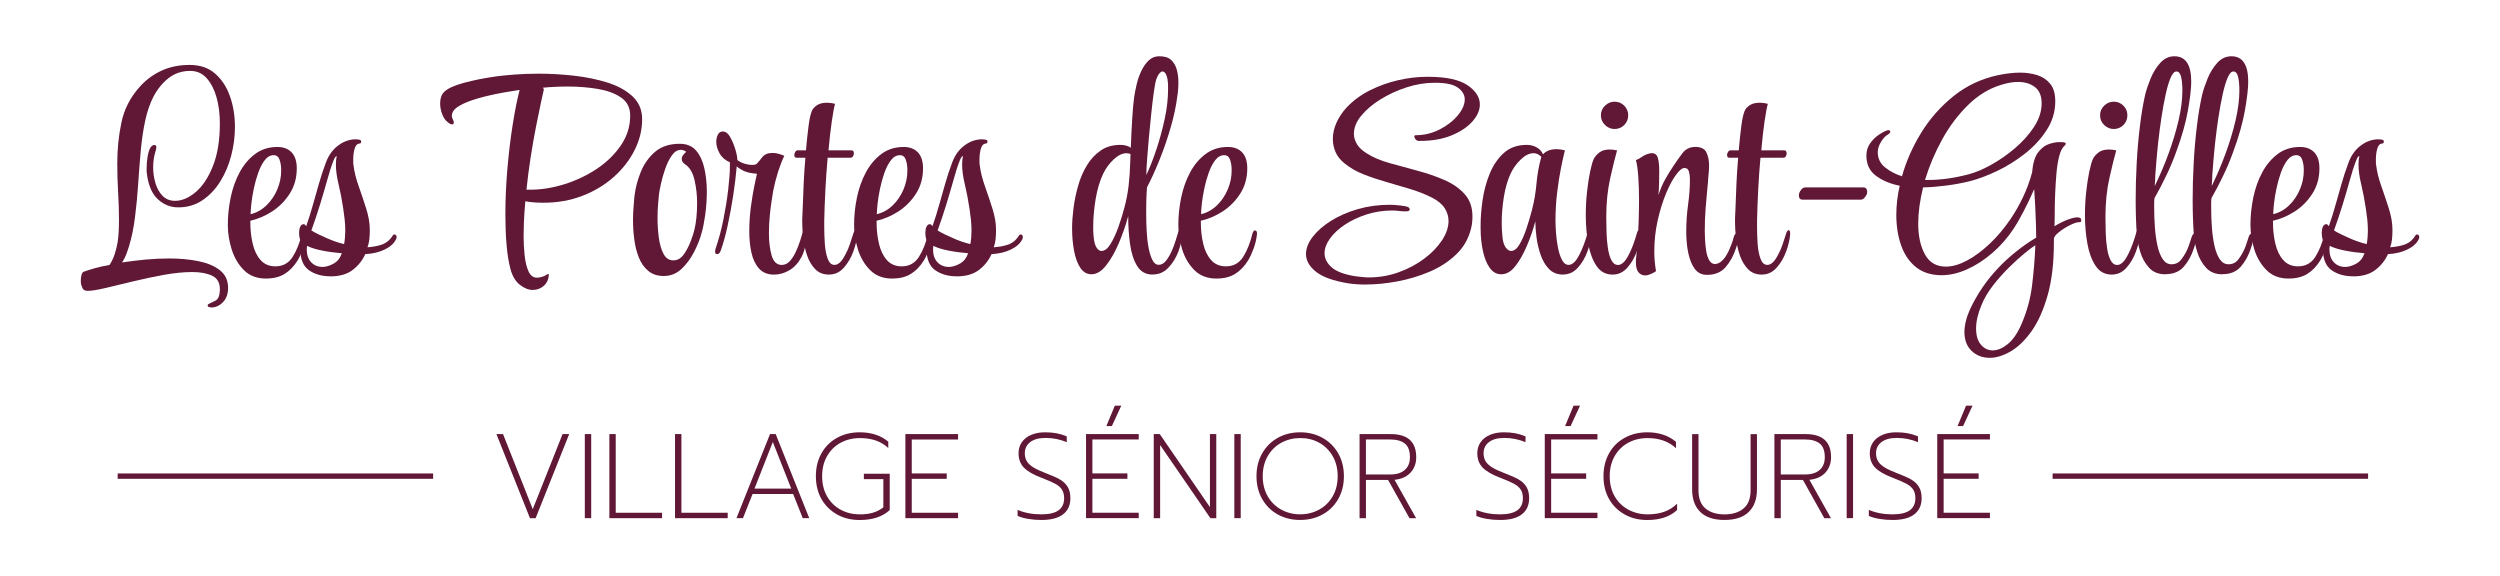 <?xml version="1.0" encoding="UTF-8"?>
<svg id="Calque_1" xmlns="http://www.w3.org/2000/svg" xmlns:xlink="http://www.w3.org/1999/xlink" viewBox="0 0 841.89 194.07">
  <defs>
    <style>
      .cls-1 {
        fill: none;
      }

      .cls-2 {
        fill: #611837;
      }

      .cls-3 {
        clip-path: url(#clippath);
      }
    </style>
    <clipPath id="clippath">
      <rect class="cls-1" width="841.89" height="194.07"/>
    </clipPath>
  </defs>
  <g class="cls-3">
    <path class="cls-2" d="M71.07,103.5c-.77,0-1.15-.22-1.15-.67,0-.19.13-.35.38-.48.58-.26,1.33-.62,2.25-1.1.93-.48,1.42-1.65,1.49-3.5v-.38c0-2.18-.86-3.68-2.59-4.51-1.73-.83-3.97-1.25-6.72-1.25s-6.08.32-9.6.96c-3.52.64-6.99,1.38-10.41,2.21-3.42.83-6.49,1.57-9.21,2.21-2.72.64-4.72.96-6,.96-.13,0-.26-.02-.38-.05-.13-.03-.26-.05-.38-.05-.45-.13-.77-.4-.96-.82-.19-.42-.35-.85-.48-1.3-.07-.26-.1-.67-.1-1.25,0-.64.08-1.26.24-1.87.16-.61.4-.97.72-1.1,1.02-.38,2.29-.78,3.79-1.2,1.5-.42,3.15-.78,4.94-1.1.7-1.09,1.26-2.26,1.68-3.5.42-1.25.75-2.57,1.01-3.98.19-1.21.32-2.46.38-3.74.06-1.28.1-2.59.1-3.93,0-2.94-.1-6.03-.29-9.26-.19-3.23-.29-6.48-.29-9.74,0-4.73.46-9.32,1.39-13.77.93-4.44,2.93-8.4,6-11.85,2.05-2.37,4.49-4.22,7.34-5.57,2.85-1.34,6.06-2.01,9.64-2.01s6.39.99,8.64,2.97c2.24,1.98,3.9,4.56,4.99,7.72,1.09,3.17,1.63,6.57,1.63,10.22,0,3.2-.42,6.4-1.25,9.6-.83,3.2-2.06,6.11-3.69,8.73-1.63,2.62-3.63,4.73-6,6.33-2.37,1.6-5.09,2.4-8.16,2.4-2.56,0-4.83-.89-6.81-2.69-1.98-1.79-3.23-4.64-3.74-8.54-.06-.32-.1-.64-.1-.96v-.96c0-1.28.11-2.59.34-3.93.22-1.34.53-2.33.91-2.97.38-.64.86-.96,1.44-.96.38,0,.58.26.58.77,0,.38-.1.86-.29,1.44-.51,1.66-.77,3.45-.77,5.37,0,1.79.26,3.55.77,5.28.51,1.73,1.31,3.15,2.4,4.27,1.09,1.12,2.49,1.68,4.22,1.68,2.3,0,4.62-.99,6.96-2.97,2.33-1.98,4.27-4.93,5.81-8.83,1.54-3.9,2.3-8.67,2.3-14.3,0-3.13-.37-6.03-1.1-8.68-.74-2.65-1.84-4.81-3.31-6.48-1.47-1.66-3.33-2.49-5.56-2.49-2.75,0-5.15.78-7.2,2.35-2.05,1.57-3.77,3.66-5.18,6.29-1.22,2.37-2.16,5.13-2.83,8.3-.67,3.17-1.17,6.59-1.49,10.27-.32,3.68-.61,7.4-.86,11.18-.26,3.77-.61,7.44-1.06,10.99-.45,3.55-1.12,6.8-2.02,9.74-.32,1.02-.66,1.98-1.01,2.88-.35.9-.78,1.73-1.3,2.5,2.49-.38,5.1-.7,7.82-.96,2.72-.25,5.39-.38,8.01-.38,3.58,0,6.88.3,9.88.91,3.01.61,5.42,1.63,7.24,3.07,1.82,1.44,2.74,3.41,2.74,5.9,0,2.05-.58,3.66-1.73,4.85-1.15,1.18-2.46,1.78-3.93,1.78h-.1Z"/>
    <path class="cls-2" d="M89.59,93.81c-3.07,0-5.55-.94-7.44-2.83-1.89-1.89-3.26-4.22-4.13-7-.86-2.78-1.3-5.52-1.3-8.2,0-3.07.32-6.16.96-9.26.64-3.1,1.65-5.93,3.02-8.49,1.38-2.56,3.12-4.62,5.23-6.19,2.11-1.57,4.61-2.35,7.48-2.35,2.05,0,3.65.61,4.8,1.82,1.15,1.22,1.73,3.01,1.73,5.37,0,3.2-.78,6.03-2.35,8.49-1.57,2.46-3.54,4.46-5.9,6-2.37,1.53-4.83,2.59-7.39,3.17v.48c0,2.62.27,5.07.82,7.34.54,2.27,1.44,4.09,2.69,5.47,1.25,1.38,2.89,2.06,4.94,2.06,2.49,0,4.41-1.04,5.76-3.12,1.34-2.08,2.4-4.72,3.17-7.92.06-.25.18-.49.34-.72.16-.22.3-.34.43-.34.57,0,.83.42.77,1.25-.19,1.73-.58,3.36-1.15,4.89-.58,1.54-1.18,2.85-1.82,3.93-1.22,1.98-2.67,3.5-4.37,4.56-1.7,1.06-3.79,1.58-6.29,1.58M84.41,72.13c2.05-.51,3.84-1.52,5.37-3.02,1.53-1.5,2.74-3.28,3.6-5.33.86-2.05,1.3-4.13,1.3-6.24v-.48c0-1.15-.18-2.24-.53-3.26-.35-1.02-1.01-1.54-1.97-1.54-1.15,0-2.16.56-3.02,1.68-.86,1.12-1.6,2.54-2.21,4.27-.61,1.73-1.1,3.52-1.49,5.37-.38,1.86-.66,3.55-.82,5.09-.16,1.54-.24,2.65-.24,3.36v.1Z"/>
    <path class="cls-2" d="M111.27,93.05c-2.88,0-5.29-.69-7.24-2.06-1.95-1.38-2.93-3.82-2.93-7.34,0-.13.01-.43.05-.91.03-.48.08-.97.15-1.49-.38-.7-.58-1.66-.58-2.88,0-.77.13-1.44.38-2.01.26-.58.64-.86,1.15-.86h.1c.19,0,.45.22.77.67.83-2.37,1.6-4.81,2.3-7.34.7-2.53,1.34-4.78,1.92-6.76.64-2.3,1.46-4.78,2.45-7.44.99-2.65,2.57-4.68,4.75-6.09,1.66-1.09,3.45-1.63,5.37-1.63.13,0,.29.02.48.05.19.03.35.05.48.05.51.07.77.29.77.67,0,.45-.23.67-.67.67-.7.06-1.21.62-1.53,1.68-.32,1.06-.48,2.25-.48,3.6v1.05c0,.38.03.74.1,1.06.25,2.11.83,4.43,1.73,6.96.9,2.53,1.74,5.05,2.54,7.58.8,2.53,1.2,4.88,1.2,7.05v.48c0,.83-.05,1.73-.14,2.69-.1.96-.31,1.89-.62,2.78.9-.06,1.78-.18,2.64-.34.86-.16,1.65-.37,2.35-.62.9-.38,1.62-.83,2.16-1.34.54-.51,1.01-1.09,1.39-1.73.13-.19.29-.29.48-.29.51,0,.77.32.77.96,0,.19-.07.42-.19.67-.71,1.41-1.98,2.56-3.84,3.45-1.86.9-4.03,1.41-6.53,1.54-.9,2.05-2.29,3.81-4.17,5.28-1.89,1.47-4.4,2.21-7.53,2.21M108.68,89.88h.38c1.15-.13,2.3-.53,3.45-1.2,1.15-.67,1.98-1.71,2.49-3.12,0-.06.01-.11.05-.14.03-.03.05-.08.05-.14-2.37-.19-4.59-.49-6.67-.91-2.08-.41-3.76-.94-5.04-1.58,0,.19-.02.38-.05.58-.03.19-.05.35-.05.48,0,1.92.5,3.41,1.49,4.46s2.29,1.58,3.89,1.58M115.88,82.2c.13-.7.22-1.44.29-2.21.06-.77.1-1.53.1-2.3,0-1.21-.07-2.45-.19-3.69-.13-1.25-.29-2.48-.48-3.69-.45-3.01-.98-5.76-1.58-8.25-.61-2.5-.91-4.73-.91-6.72,0-1.02.1-1.95.29-2.78-.32,0-.67.48-1.06,1.44-.38.96-.77,2.05-1.15,3.26-.38,1.22-.7,2.3-.96,3.26-.77,2.75-1.6,5.58-2.49,8.49-.9,2.91-1.86,5.77-2.88,8.59.7.45,1.52.9,2.45,1.34.93.45,1.84.86,2.74,1.25.83.38,1.74.75,2.73,1.1.99.35,2.03.66,3.12.91"/>
    <path class="cls-2" d="M179.49,97.65c-1.47,0-2.94-.58-4.41-1.73-1.47-1.15-2.53-2.91-3.17-5.28-.64-2.43-1.09-5.23-1.34-8.4-.26-3.17-.38-6.51-.38-10.03,0-4.99.22-10.09.67-15.3.45-5.21,1.04-10.15,1.78-14.83.73-4.67,1.52-8.6,2.35-11.8-1.09.19-2.08.35-2.97.48-.9.13-1.66.26-2.3.38-3.26.58-6.22,1.25-8.88,2.02-2.65.77-4.77,1.63-6.33,2.59-1.57.96-2.35,2.05-2.35,3.26,0,.38.16.9.48,1.54.13.26.19.48.19.67,0,.45-.19.67-.58.67-.51,0-1.15-.38-1.92-1.15-.58-.51-1.07-1.34-1.49-2.49-.42-1.15-.62-2.3-.62-3.45,0-1.66.45-2.94,1.34-3.84,1.15-1.15,3.37-2.17,6.67-3.07,3.29-.89,7.02-1.63,11.18-2.21,1.47-.19,3.45-.38,5.95-.58,2.5-.19,5.21-.29,8.16-.29,3.77,0,7.68.23,11.71.67,4.03.45,7.79,1.22,11.27,2.3,3.49,1.09,6.32,2.64,8.49,4.65,2.17,2.01,3.26,4.59,3.26,7.72,0,3.52-.83,6.96-2.5,10.32-1.66,3.36-4,6.38-7,9.07-3.01,2.69-6.52,4.81-10.56,6.38-4.03,1.57-8.41,2.35-13.14,2.35-1.02,0-2.03-.03-3.02-.1-.99-.06-2.03-.19-3.12-.38-.13,1.22-.22,2.43-.29,3.65-.06,1.22-.13,2.4-.19,3.55,0,.64-.02,1.34-.05,2.11-.03.77-.05,1.57-.05,2.4,0,2.11.11,4.26.34,6.43.22,2.18.66,3.98,1.3,5.42.64,1.44,1.6,2.16,2.88,2.16.64,0,1.31-.13,2.01-.38.7-.26,1.15-.51,1.34-.77h.67c-.13,1.73-.72,3.04-1.78,3.93-1.05.89-2.25,1.34-3.6,1.34M177.29,63.88h1.25c3.77,0,7.64-.62,11.61-1.87,3.97-1.25,7.61-2.99,10.94-5.23,3.32-2.24,6.01-4.88,8.06-7.92,2.05-3.04,3.07-6.35,3.07-9.93,0-2.62-1.01-4.64-3.02-6.04-2.02-1.41-4.62-2.38-7.82-2.93-3.2-.54-6.59-.82-10.17-.82-1.41,0-2.81.03-4.22.1-1.41.06-2.78.16-4.13.29l.29.58c-.19.83-.53,2.35-1.01,4.56-.48,2.21-1.02,4.86-1.63,7.96-.61,3.1-1.2,6.48-1.78,10.12-.57,3.65-1.05,7.36-1.44,11.13"/>
    <path class="cls-2" d="M223.63,92.95c-2.18,0-3.95-.57-5.33-1.73-1.38-1.15-2.43-2.65-3.17-4.51-.74-1.86-1.25-3.89-1.53-6.09-.29-2.21-.43-4.37-.43-6.48,0-1.6.06-3.08.19-4.46.13-1.38.22-2.57.29-3.6.32-2.69,1.02-5.39,2.11-8.11,1.09-2.72,2.69-4.99,4.8-6.81,2.11-1.82,4.89-2.74,8.35-2.74,2.37,0,4.21.77,5.52,2.3,1.31,1.54,2.24,3.54,2.78,6,.54,2.46.82,5.04.82,7.72s-.18,5.29-.53,7.82c-.35,2.53-.75,4.56-1.2,6.09-.51,1.98-1.34,4.11-2.5,6.38-1.15,2.27-2.57,4.21-4.27,5.8-1.7,1.6-3.66,2.4-5.9,2.4M226.8,87.67c1.34,0,2.48-.64,3.41-1.92.93-1.28,1.71-2.75,2.35-4.41.64-1.66,1.09-3.07,1.34-4.22.25-1.02.46-2.3.62-3.84.16-1.54.24-3.17.24-4.89,0-2.62-.29-5.2-.86-7.72-.58-2.53-1.63-4.3-3.17-5.32-.77-.51-1.15-1.12-1.15-1.82,0-.51.19-.99.57-1.44.38-.45.7-.77.96-.96-.64-.45-1.25-.67-1.82-.67-1.15,0-2.18.64-3.07,1.92-.9,1.28-1.65,2.82-2.25,4.61-.61,1.79-1.09,3.5-1.44,5.13-.35,1.63-.56,2.77-.62,3.41-.06.71-.16,1.78-.29,3.21-.13,1.44-.19,3.02-.19,4.75,0,2.18.14,4.35.43,6.52.29,2.18.81,4,1.58,5.47.77,1.47,1.89,2.21,3.36,2.21"/>
    <path class="cls-2" d="M260.57,92.47c-2.11,0-3.77-.69-4.99-2.06-1.22-1.38-2.06-3.17-2.54-5.37-.48-2.21-.72-4.59-.72-7.15,0-2.75.18-5.45.53-8.11.35-2.65.74-5,1.15-7.05.42-2.05.72-3.45.91-4.22-1.79-.13-3.2-.41-4.22-.86-1.02-.45-1.89-.99-2.59-1.63-.26,3.07-.66,6.36-1.2,9.88-.54,3.52-1.17,6.89-1.87,10.12-.7,3.23-1.47,6-2.3,8.3-.26.83-.67,1.25-1.25,1.25-.45,0-.67-.29-.67-.86,0-.13.01-.29.05-.48.03-.19.08-.38.14-.58,1.02-2.94,1.89-6.15,2.59-9.64.7-3.49,1.25-6.86,1.63-10.12.38-3.26.58-5.98.58-8.16v-1.06c-1.6-.7-2.77-1.73-3.5-3.07-.74-1.34-1.1-2.62-1.1-3.84,0-.89.18-1.69.53-2.4.35-.7.88-1.06,1.58-1.06h.19c.89,0,1.69.62,2.4,1.87.7,1.25,1.28,2.62,1.73,4.13.45,1.5.67,2.7.67,3.6.77.57,1.62.99,2.54,1.25.93.26,1.71.38,2.35.38.83,0,1.38-.13,1.63-.38.51-.51,1.14-1.25,1.87-2.21.73-.96,1.9-1.44,3.5-1.44,1.09,0,2.4.32,3.93.96-.77,1.6-1.47,3.41-2.11,5.42-.64,2.01-1.18,4.14-1.63,6.38-.06.51-.23,1.54-.48,3.07-.26,1.54-.48,3.29-.67,5.28-.19,1.98-.29,3.97-.29,5.95,0,2.82.3,5.29.91,7.44.61,2.14,1.74,3.21,3.41,3.21,1.02,0,1.92-.42,2.69-1.25.77-.83,1.44-1.87,2.02-3.12s1.06-2.46,1.44-3.65c.38-1.18.67-2.13.86-2.83.13-.58.38-.86.77-.86.32,0,.48.35.48,1.06v.48c0,2.94-.53,5.42-1.58,7.44-1.06,2.01-2.42,3.52-4.08,4.51-1.66.99-3.42,1.49-5.28,1.49"/>
    <path class="cls-2" d="M279.18,92.47c-1.92,0-3.47-.61-4.65-1.82-1.18-1.22-2.1-2.75-2.73-4.61-.64-1.86-1.07-3.77-1.3-5.76-.23-1.98-.34-3.74-.34-5.28v-1.44c.06-.77.13-2.21.19-4.32.06-2.11.16-4.59.29-7.44.13-2.85.32-5.74.58-8.68h-2.97c-.51,0-.77-.32-.77-.96,0-.32.11-.66.34-1.01.22-.35.49-.53.82-.53h2.78c.26-3.01.54-5.72.86-8.16.32-2.43.7-4.16,1.15-5.18.32-.7.89-1.33,1.73-1.87.83-.54,1.95-.82,3.36-.82.38,0,.82.03,1.3.1.48.06.94.16,1.39.29-.32,1.09-.69,3.06-1.1,5.9-.42,2.85-.78,6.09-1.1,9.74h7.68c.58,0,.86.35.86,1.06,0,.32-.1.64-.29.96-.19.32-.48.48-.86.48h-7.68c-.32,3.52-.58,7.15-.77,10.89-.19,3.74-.32,7.18-.38,10.32v2.21c0,1.66.06,3.49.19,5.47.13,1.98.45,3.68.96,5.08.51,1.41,1.28,2.11,2.3,2.11h.1c.51,0,1.07-.25,1.68-.77.61-.51,1.26-1.47,1.97-2.88.51-.9.98-1.97,1.39-3.21.42-1.25.85-2.57,1.3-3.98.25-.58.51-.86.77-.86.32,0,.48.38.48,1.15v.38c-.13,1.67-.58,3.55-1.34,5.66-.77,2.11-1.84,3.93-3.21,5.47-1.38,1.54-3.02,2.3-4.94,2.3"/>
    <path class="cls-2" d="M300.48,93.81c-3.07,0-5.55-.94-7.44-2.83-1.89-1.89-3.26-4.22-4.13-7-.86-2.78-1.29-5.52-1.29-8.2,0-3.07.32-6.16.96-9.26.64-3.1,1.65-5.93,3.02-8.49,1.38-2.56,3.12-4.62,5.23-6.19s4.61-2.35,7.48-2.35c2.05,0,3.65.61,4.8,1.82,1.15,1.22,1.73,3.01,1.73,5.37,0,3.2-.78,6.03-2.35,8.49-1.57,2.46-3.54,4.46-5.9,6-2.37,1.53-4.83,2.59-7.39,3.17v.48c0,2.62.27,5.07.82,7.34.54,2.27,1.44,4.09,2.69,5.47,1.25,1.38,2.89,2.06,4.94,2.06,2.49,0,4.41-1.04,5.76-3.12,1.34-2.08,2.4-4.72,3.17-7.92.06-.25.17-.49.33-.72.16-.22.31-.34.43-.34.57,0,.83.42.77,1.25-.19,1.73-.58,3.36-1.15,4.89s-1.18,2.85-1.82,3.93c-1.22,1.98-2.67,3.5-4.37,4.56-1.7,1.06-3.79,1.58-6.28,1.58M295.3,72.13c2.05-.51,3.84-1.52,5.37-3.02,1.54-1.5,2.74-3.28,3.6-5.33.86-2.05,1.29-4.13,1.29-6.24v-.48c0-1.15-.18-2.24-.53-3.26-.35-1.02-1.01-1.54-1.97-1.54-1.15,0-2.16.56-3.02,1.68-.86,1.12-1.6,2.54-2.21,4.27-.61,1.73-1.1,3.52-1.49,5.37-.38,1.86-.66,3.55-.82,5.09-.16,1.54-.24,2.65-.24,3.36v.1Z"/>
    <path class="cls-2" d="M322.17,93.05c-2.88,0-5.29-.69-7.24-2.06-1.95-1.38-2.93-3.82-2.93-7.34,0-.13.02-.43.05-.91.03-.48.08-.97.15-1.49-.38-.7-.58-1.66-.58-2.88,0-.77.13-1.44.38-2.01.26-.58.64-.86,1.15-.86h.1c.19,0,.45.22.77.67.83-2.37,1.6-4.81,2.3-7.34.7-2.53,1.34-4.78,1.92-6.76.64-2.3,1.45-4.78,2.45-7.44.99-2.65,2.57-4.68,4.75-6.09,1.66-1.09,3.45-1.63,5.37-1.63.13,0,.29.02.48.05.19.03.35.05.48.05.51.07.77.29.77.67,0,.45-.23.67-.67.67-.7.06-1.22.62-1.54,1.68-.32,1.06-.48,2.25-.48,3.6v1.05c0,.38.03.74.1,1.06.26,2.11.83,4.43,1.73,6.96.89,2.53,1.74,5.05,2.54,7.58.8,2.53,1.2,4.88,1.2,7.05v.48c0,.83-.05,1.73-.14,2.69-.1.96-.3,1.89-.62,2.78.9-.06,1.78-.18,2.64-.34.86-.16,1.65-.37,2.35-.62.9-.38,1.62-.83,2.16-1.34.54-.51,1.01-1.09,1.39-1.73.13-.19.29-.29.48-.29.51,0,.77.32.77.96,0,.19-.06.42-.19.67-.7,1.41-1.98,2.56-3.84,3.45-1.86.9-4.03,1.41-6.52,1.54-.9,2.05-2.29,3.81-4.17,5.28-1.89,1.47-4.4,2.21-7.53,2.21M319.58,89.88h.38c1.15-.13,2.3-.53,3.46-1.2,1.15-.67,1.98-1.71,2.49-3.12,0-.06.01-.11.05-.14.03-.03.05-.08.05-.14-2.37-.19-4.59-.49-6.67-.91-2.08-.41-3.76-.94-5.04-1.58,0,.19-.02.38-.05.58-.03.19-.05.35-.05.48,0,1.92.49,3.41,1.49,4.46.99,1.06,2.29,1.58,3.89,1.58M326.77,82.2c.13-.7.22-1.44.29-2.21.06-.77.1-1.53.1-2.3,0-1.21-.07-2.45-.19-3.69-.13-1.25-.29-2.48-.48-3.69-.45-3.01-.98-5.76-1.58-8.25-.61-2.5-.91-4.73-.91-6.72,0-1.02.1-1.95.29-2.78-.32,0-.67.48-1.06,1.44-.38.96-.77,2.05-1.15,3.26-.38,1.22-.71,2.3-.96,3.26-.77,2.75-1.6,5.58-2.49,8.49-.9,2.91-1.86,5.77-2.88,8.59.7.45,1.52.9,2.45,1.34.93.45,1.84.86,2.73,1.25.83.38,1.74.75,2.73,1.1.99.35,2.03.66,3.12.91"/>
    <path class="cls-2" d="M388.18,92.47c-2.3,0-4.05-.96-5.23-2.88-1.18-1.92-1.98-4.38-2.4-7.39-.42-3.01-.62-6.14-.62-9.4-.83,3.07-1.89,6.11-3.17,9.11-1.28,3.01-2.7,5.5-4.27,7.48-1.57,1.98-3.21,2.97-4.94,2.97-1.53,0-2.78-.72-3.74-2.16-.96-1.44-1.66-3.34-2.11-5.71-.45-2.37-.67-4.93-.67-7.68,0-1.98.16-4.22.48-6.72.32-2.49.83-4.99,1.54-7.48.7-2.49,1.68-4.78,2.93-6.86,1.25-2.08,2.8-3.76,4.65-5.04,1.85-1.28,4.06-1.92,6.62-1.92,1.47,0,2.65.32,3.55.96.13-3.39.29-6.65.48-9.79.19-3.13.42-5.6.67-7.39.19-1.21.46-2.59.82-4.13.35-1.54.86-3.02,1.54-4.46.67-1.44,1.5-2.64,2.49-3.6.99-.96,2.19-1.44,3.6-1.44,1.79,0,3.13.43,4.03,1.3.9.86,1.52,1.95,1.87,3.26.35,1.31.53,2.7.53,4.17,0,.83-.03,1.68-.1,2.54-.06.86-.16,1.65-.29,2.35-.38,3.13-1.12,6.59-2.21,10.36-1.09,3.77-2.35,7.44-3.79,10.99-1.44,3.55-2.83,6.6-4.17,9.16-.06.45-.13,1.44-.19,2.97-.06,1.54-.1,3.33-.1,5.37,0,1.92.05,3.92.14,6,.1,2.08.3,4,.62,5.76.32,1.76.75,3.2,1.3,4.32.54,1.12,1.26,1.68,2.16,1.68s1.69-.43,2.4-1.29c.7-.86,1.34-1.93,1.92-3.21.58-1.28,1.04-2.51,1.39-3.69.35-1.18.62-2.06.82-2.64.13-.51.38-.77.77-.77.32,0,.48.35.48,1.06v.48c0,1.73-.4,3.63-1.2,5.71-.8,2.08-1.92,3.87-3.36,5.37-1.44,1.5-3.18,2.25-5.23,2.25M370.91,84.51c1.09,0,2.11-.78,3.07-2.35.96-1.57,1.84-3.47,2.64-5.71.8-2.24,1.45-4.35,1.97-6.33.7-2.56,1.2-5.13,1.49-7.72.29-2.59.46-5.2.53-7.82l.1-2.69c-.38-.19-.83-.29-1.34-.29-1.41,0-2.85.69-4.32,2.06-1.47,1.38-2.65,2.99-3.55,4.85-1.15,2.43-2,5.28-2.54,8.54-.54,3.26-.81,6.33-.81,9.21v1.44c0,.51.03.99.09,1.44.13,1.92.45,3.29.96,4.13.51.83,1.09,1.25,1.73,1.25M386.07,58.89c1.21-2.62,2.37-5.58,3.45-8.88,1.09-3.29,2-6.67,2.73-10.12.74-3.45,1.1-6.68,1.1-9.69v-1.44c0-.45-.03-.89-.1-1.34-.06-.9-.26-1.68-.58-2.35-.32-.67-.74-1.01-1.25-1.01-.26,0-.57.21-.96.62-.38.42-.77,1.17-1.15,2.26-.19.58-.43,1.87-.72,3.89s-.58,4.38-.86,7.1c-.29,2.72-.56,5.47-.82,8.25-.26,2.78-.46,5.28-.62,7.48-.16,2.21-.24,3.76-.24,4.65v.58Z"/>
    <path class="cls-2" d="M409.67,93.81c-3.07,0-5.55-.94-7.44-2.83-1.89-1.89-3.26-4.22-4.13-7-.86-2.78-1.29-5.52-1.29-8.2,0-3.07.32-6.16.96-9.26.64-3.1,1.65-5.93,3.02-8.49,1.38-2.56,3.12-4.62,5.23-6.19s4.61-2.35,7.48-2.35c2.05,0,3.65.61,4.8,1.82,1.15,1.22,1.73,3.01,1.73,5.37,0,3.2-.78,6.03-2.35,8.49-1.57,2.46-3.54,4.46-5.9,6-2.37,1.53-4.83,2.59-7.39,3.17v.48c0,2.62.27,5.07.82,7.34.54,2.27,1.44,4.09,2.69,5.47,1.25,1.38,2.89,2.06,4.94,2.06,2.49,0,4.41-1.04,5.76-3.12,1.34-2.08,2.4-4.72,3.17-7.92.06-.25.17-.49.33-.72.16-.22.3-.34.43-.34.58,0,.83.42.77,1.25-.19,1.73-.58,3.36-1.15,4.89-.58,1.54-1.18,2.85-1.82,3.93-1.22,1.98-2.67,3.5-4.37,4.56-1.7,1.06-3.79,1.58-6.28,1.58M404.49,72.13c2.05-.51,3.84-1.52,5.37-3.02,1.54-1.5,2.73-3.28,3.6-5.33.86-2.05,1.3-4.13,1.3-6.24v-.48c0-1.15-.18-2.24-.53-3.26-.35-1.02-1.01-1.54-1.97-1.54-1.15,0-2.16.56-3.02,1.68-.86,1.12-1.6,2.54-2.21,4.27-.61,1.73-1.1,3.52-1.49,5.37-.38,1.86-.66,3.55-.82,5.09-.16,1.54-.24,2.65-.24,3.36v.1Z"/>
    <path class="cls-2" d="M460.14,95.83c-1.09,0-2.13-.03-3.12-.1-.99-.06-1.94-.16-2.83-.29-5.12-.83-8.8-2.14-11.03-3.93-2.24-1.79-3.36-3.77-3.36-5.95,0-1.92.75-3.85,2.26-5.81,1.5-1.95,3.55-3.74,6.14-5.37,2.59-1.63,5.58-2.94,8.97-3.93,3.39-.99,7.01-1.49,10.84-1.49,1.02,0,2.21.08,3.55.24,1.34.16,2.21.33,2.59.53s.58.45.58.77c0,.45-.38.67-1.15.67h-.58c-.64,0-1.31-.05-2.01-.14-.7-.1-1.41-.14-2.11-.14-3.07,0-5.98.45-8.73,1.34-2.75.9-5.18,2.05-7.29,3.45-2.11,1.41-3.77,2.96-4.99,4.65-1.22,1.7-1.82,3.34-1.82,4.94,0,1.79.82,3.39,2.45,4.8,1.63,1.41,4.3,2.4,8.01,2.97.7.06,1.44.14,2.21.24.77.1,1.5.14,2.21.14,3.52,0,6.88-.58,10.07-1.73,3.2-1.15,6.06-2.67,8.59-4.56,2.53-1.89,4.52-3.95,6-6.19,1.47-2.24,2.21-4.41,2.21-6.52,0-1.54-.43-2.98-1.3-4.32-.86-1.34-2.29-2.53-4.27-3.55-2.3-1.15-4.78-2.13-7.43-2.93-2.65-.8-5.32-1.58-8.01-2.35-2.69-.77-5.25-1.63-7.68-2.59-2.43-.96-4.57-2.21-6.43-3.74-1.34-1.09-2.32-2.33-2.93-3.74-.61-1.41-.91-2.88-.91-4.41,0-1.85.41-3.69,1.25-5.52.83-1.82,1.95-3.5,3.36-5.04,2.24-2.37,4.86-4.3,7.87-5.81,3.01-1.5,6.17-2.64,9.5-3.41,3.33-.77,6.56-1.15,9.69-1.15h.38c6.08,0,10.51.95,13.29,2.83,2.78,1.89,4.17,4.05,4.17,6.48,0,1.92-.83,3.82-2.49,5.71-1.67,1.89-4,3.45-7.01,4.7-3.01,1.25-6.59,1.87-10.75,1.87h-.38c-.38,0-.72-.18-1.01-.53-.29-.35-.43-.65-.43-.91,0-.32.16-.48.48-.48,2.81,0,5.48-.64,8.01-1.92,2.53-1.28,4.57-2.86,6.14-4.75,1.57-1.89,2.35-3.69,2.35-5.42,0-1.47-.75-2.77-2.26-3.89-1.5-1.12-4.05-1.68-7.63-1.68h-.29c-3.07,0-6.19.51-9.36,1.53-3.17,1.02-6.09,2.37-8.78,4.03-2.69,1.66-4.86,3.5-6.52,5.52-1.67,2.01-2.49,4.05-2.49,6.09,0,1.22.35,2.4,1.06,3.55.7,1.15,1.85,2.21,3.45,3.17,2.05,1.28,4.56,2.34,7.53,3.17,2.98.83,6.08,1.68,9.31,2.54,3.23.86,6.25,1.9,9.07,3.12,2.82,1.22,5.1,2.8,6.86,4.75,1.76,1.95,2.64,4.46,2.64,7.53,0,.64-.03,1.31-.1,2.01-.07.71-.19,1.41-.38,2.11-.83,3.39-2.49,6.28-4.99,8.68-2.5,2.4-5.47,4.33-8.92,5.81-3.45,1.47-7.05,2.56-10.79,3.26-3.74.7-7.24,1.06-10.51,1.06"/>
    <path class="cls-2" d="M526.44,92.47c-1.98,0-3.58-.62-4.8-1.87-1.22-1.25-2.16-2.85-2.83-4.8-.67-1.95-1.14-3.93-1.39-5.95-.26-2.01-.38-3.79-.38-5.33-.77,2.88-1.74,5.69-2.93,8.44-1.18,2.75-2.48,5.01-3.89,6.76-1.41,1.76-2.94,2.64-4.61,2.64h-.1c-1.54,0-2.82-.72-3.84-2.16-1.02-1.44-1.79-3.34-2.3-5.71-.51-2.37-.77-4.93-.77-7.68v-.96c0-2.56.22-5.39.67-8.49.45-3.1,1.25-6.06,2.4-8.88,1.15-2.81,2.73-5.13,4.75-6.96,2.01-1.82,4.59-2.73,7.72-2.73,1.21,0,2.32.27,3.31.82.99.55,1.71,1.33,2.16,2.35.45-.51,1.06-.93,1.82-1.25.77-.32,1.7-.48,2.78-.48.38,0,.81.03,1.29.1.48.06.98.16,1.49.29-.38,1.47-.83,3.49-1.34,6.04-.51,2.56-.94,5.36-1.3,8.4-.35,3.04-.53,6-.53,8.88v.38c0,1.21.06,2.65.19,4.32.13,1.66.35,3.29.67,4.89.32,1.6.77,2.94,1.34,4.03.58,1.09,1.31,1.63,2.21,1.63h.1c.51,0,1.07-.26,1.68-.77.61-.51,1.26-1.47,1.97-2.88.96-1.86,1.85-4.25,2.69-7.2.13-.58.38-.86.77-.86.32,0,.48.38.48,1.15v.38c-.13,1.66-.58,3.55-1.34,5.66-.77,2.11-1.84,3.93-3.22,5.47-1.38,1.53-3.02,2.3-4.94,2.3M508.88,84.5c1.02,0,1.97-.73,2.83-2.21.86-1.47,1.65-3.26,2.35-5.37.7-2.11,1.31-4.16,1.82-6.14.77-2.94,1.28-5.93,1.54-8.97.26-3.04.8-6.03,1.63-8.97-.77-.83-1.63-1.25-2.59-1.25-1.41,0-2.85.7-4.32,2.11-1.47,1.41-2.62,3.01-3.45,4.8-1.02,2.24-1.78,4.86-2.26,7.87-.48,3.01-.72,5.89-.72,8.64,0,.71.01,1.41.05,2.11.03.7.08,1.38.14,2.01.13,1.92.5,3.29,1.1,4.13.61.83,1.23,1.25,1.87,1.25"/>
    <path class="cls-2" d="M543.04,92.47c-2.3,0-4.11-.97-5.42-2.93-1.31-1.95-2.24-4.45-2.78-7.48-.54-3.04-.82-6.22-.82-9.55,0-2.75.14-5.42.43-8.01.29-2.59.64-4.86,1.05-6.81.42-1.95.82-3.34,1.2-4.17.38-.77,1.01-1.49,1.87-2.16.86-.67,2.03-1.01,3.5-1.01.83,0,1.66.1,2.49.29-.64,2.24-1.41,5.34-2.3,9.31-.9,3.97-1.34,8.35-1.34,13.15,0,1.66.03,3.44.09,5.32.06,1.89.22,3.65.48,5.28.25,1.63.65,2.96,1.2,3.98.54,1.02,1.26,1.54,2.16,1.54h.1c.51,0,1.07-.25,1.68-.77.61-.51,1.26-1.47,1.97-2.88.96-1.85,1.85-4.25,2.69-7.2.13-.57.38-.86.77-.86.32,0,.48.38.48,1.15v.38c-.13,1.66-.58,3.55-1.34,5.66-.77,2.11-1.84,3.93-3.21,5.47-1.38,1.54-3.02,2.3-4.94,2.3M543.71,43.44c-1.22,0-2.29-.45-3.21-1.34-.93-.9-1.39-1.98-1.39-3.26s.46-2.37,1.39-3.26c.93-.9,2-1.34,3.21-1.34,1.28,0,2.37.45,3.26,1.34.89.9,1.34,1.98,1.34,3.26s-.45,2.37-1.34,3.26c-.9.9-1.98,1.34-3.26,1.34"/>
    <path class="cls-2" d="M554.07,92.76c-.9,0-1.65-.34-2.26-1.01-.61-.67-.91-1.81-.91-3.41v-.81c0-.29.03-.59.1-.91.13-1.15.27-2.75.43-4.8.16-2.05.29-4.35.38-6.91.1-2.56.14-5.12.14-7.68,0-2.69-.08-5.23-.24-7.63-.16-2.4-.43-4.3-.82-5.71.51-.13,1.18-.48,2.02-1.06.83-.57,1.69-.96,2.59-1.15.19-.06.45-.1.77-.1,1.09,0,1.77.58,2.06,1.73.29,1.15.43,2.56.43,4.22,0,1.15-.02,2.51-.05,4.08-.03,1.57-.11,2.93-.24,4.08.7-2.05,1.47-3.82,2.3-5.32.83-1.5,1.73-2.96,2.69-4.37.96-1.47,1.98-2.93,3.07-4.37,1.09-1.44,2.56-2.16,4.41-2.16s3.17.64,3.74,1.92c.58,1.28.86,2.69.86,4.22,0,.83-.03,1.62-.1,2.35-.06.74-.13,1.42-.19,2.06,0,.45-.1,1.62-.29,3.5-.19,1.89-.38,4.09-.58,6.62s-.29,5.07-.29,7.63c0,.7.03,1.68.09,2.93.06,1.25.19,2.5.38,3.74.19,1.25.53,2.3,1.01,3.17.48.86,1.14,1.3,1.97,1.3.51,0,1.09-.19,1.73-.58.7-.51,1.33-1.18,1.87-2.01.54-.83.98-1.66,1.3-2.49.26-.58.51-1.22.77-1.92.26-.7.48-1.44.67-2.21.26-.77.61-1.15,1.05-1.15.32,0,.48.32.48.96v.38c0,.45-.08,1.02-.24,1.73-.16.7-.37,1.41-.62,2.11-.77,2.37-1.9,4.43-3.41,6.19-1.5,1.76-3.6,2.64-6.28,2.64-1.79,0-3.18-.69-4.17-2.06-.99-1.37-1.71-3.15-2.16-5.33-.26-1.21-.43-2.43-.53-3.65-.1-1.21-.15-2.43-.15-3.65,0-3,.21-6,.62-8.97.41-2.97.62-5.84.62-8.59,0-.9-.11-1.74-.34-2.54-.23-.8-.72-1.2-1.49-1.2s-1.7.74-2.78,2.21c-1.09,1.41-2.21,3.47-3.36,6.19-1.15,2.72-2.11,5.79-2.88,9.21-.77,3.42-1.15,6.92-1.15,10.51,0,2.18.19,4.38.58,6.62-.45.32-1.02.64-1.73.96-.71.32-1.34.48-1.92.48"/>
    <path class="cls-2" d="M593.31,92.47c-1.92,0-3.47-.61-4.65-1.82-1.18-1.22-2.1-2.75-2.74-4.61-.64-1.86-1.07-3.77-1.3-5.76-.22-1.98-.34-3.74-.34-5.28v-1.44c.06-.77.13-2.21.19-4.32.06-2.11.16-4.59.29-7.44.13-2.85.32-5.74.58-8.68h-2.97c-.51,0-.77-.32-.77-.96,0-.32.11-.66.34-1.01.22-.35.49-.53.82-.53h2.78c.25-3.01.54-5.72.86-8.16.32-2.43.7-4.16,1.15-5.18.32-.7.9-1.33,1.73-1.87.83-.54,1.95-.82,3.36-.82.38,0,.82.03,1.3.1.48.06.94.16,1.39.29-.32,1.09-.69,3.06-1.1,5.9-.42,2.85-.78,6.09-1.1,9.74h7.68c.58,0,.86.35.86,1.06,0,.32-.1.64-.29.96-.19.32-.48.48-.86.48h-7.67c-.32,3.52-.58,7.15-.77,10.89-.19,3.74-.32,7.18-.38,10.32v2.21c0,1.66.06,3.49.19,5.47.13,1.98.45,3.68.96,5.08.51,1.41,1.28,2.11,2.3,2.11h.1c.51,0,1.07-.25,1.68-.77.61-.51,1.26-1.47,1.97-2.88.51-.9.97-1.97,1.39-3.21s.85-2.57,1.3-3.98c.26-.58.51-.86.77-.86.32,0,.48.38.48,1.15v.38c-.13,1.67-.58,3.55-1.34,5.66s-1.84,3.93-3.22,5.47c-1.38,1.54-3.02,2.3-4.94,2.3"/>
    <path class="cls-2" d="M607.03,67.23c-.83,0-1.25-.48-1.25-1.44,0-.25.06-.58.19-.96.13-.32.37-.69.72-1.1.35-.41.78-.62,1.29-.62h19.48c.51,0,.86.16,1.05.48.19.32.29.64.29.96,0,.26-.06.58-.19.96-.13.26-.37.61-.72,1.06-.35.45-.78.67-1.3.67h-19.57Z"/>
    <path class="cls-2" d="M669.98,120.49c-2.37,0-4.37-.77-6-2.3-1.63-1.54-2.45-3.68-2.45-6.43,0-1.09.16-2.29.48-3.6.32-1.31.8-2.67,1.44-4.08,2.43-5.12,5.53-9.68,9.31-13.67,3.77-4,8.09-7.47,12.95-10.41,0-1.15-.03-2.65-.1-4.51-.06-1.85-.14-3.84-.24-5.95-.1-2.11-.21-4.06-.34-5.85-1.09,2.49-2.27,4.97-3.55,7.44-1.28,2.46-2.37,4.37-3.26,5.71-2.11,3.2-4.54,5.98-7.29,8.35-2.75,2.37-5.6,4.21-8.54,5.52-2.94,1.31-5.79,1.97-8.54,1.97-3.46,0-6.32-.89-8.59-2.69-2.27-1.79-3.95-4.24-5.04-7.34-1.09-3.1-1.63-6.54-1.63-10.31,0-3.2.38-6.46,1.15-9.79-3.2-.64-5.87-1.76-8.01-3.36-2.14-1.6-3.22-3.87-3.22-6.81,0-1.47.38-2.78,1.15-3.93.77-1.15,1.7-2.11,2.78-2.88,1.09-.77,2.08-1.31,2.97-1.63.13-.06.29-.1.48-.1.45,0,.67.16.67.48s-.26.64-.77.96c-.83.45-1.62,1.28-2.35,2.49s-1.1,2.37-1.1,3.45c0,2.11.82,3.82,2.45,5.13,1.63,1.31,3.53,2.32,5.71,3.02,1.41-5.05,3.57-9.95,6.48-14.68,2.91-4.73,6.54-8.84,10.89-12.33,4.35-3.49,9.34-5.84,14.97-7.05,1.21-.26,2.46-.46,3.74-.62,1.28-.16,2.53-.24,3.74-.24,2.05,0,3.97.29,5.76.86,1.79.58,3.24,1.55,4.36,2.93,1.12,1.38,1.68,3.34,1.68,5.9,0,3.45-.96,6.67-2.88,9.64-1.92,2.97-4.37,5.63-7.34,7.96-2.97,2.34-6.11,4.29-9.4,5.85-3.3,1.57-6.32,2.7-9.07,3.41-2.62.64-5.31,1.14-8.06,1.49-2.75.35-5.34.56-7.77.62-1.09,4.48-1.63,8.54-1.63,12.19,0,4.16.75,7.61,2.26,10.36,1.5,2.75,3.85,4.12,7.05,4.12,2.17,0,4.52-.67,7.05-2.01,2.53-1.34,5.07-3.21,7.63-5.61,2.56-2.4,4.92-5.2,7.1-8.39,1.6-2.37,3.02-4.88,4.27-7.53,1.25-2.65,2.26-5.42,3.02-8.3.25-3.07.94-5.31,2.06-6.72,1.12-1.41,2.33-2.32,3.65-2.74,1.31-.41,2.38-.62,3.21-.62h.96c.96,0,1.44.19,1.44.58,0,.13-.13.32-.38.58-.77.64-1.38,1.81-1.82,3.5-.45,1.7-.77,3.68-.96,5.95-.19,2.27-.33,4.57-.43,6.91-.1,2.34-.14,4.46-.14,6.38s-.03,3.39-.09,4.41c1.73-1.02,3.26-1.78,4.6-2.26,1.34-.48,2.36-.72,3.07-.72.32,0,.54.03.67.1.45.06.67.38.67.96,0,.38-.16.58-.48.58h-.38c-.64,0-1.63.34-2.97,1.01-1.34.67-2.58,1.46-3.69,2.35-1.12.9-1.68,1.66-1.68,2.3v1.06c0,6.97-.7,12.94-2.11,17.89-1.41,4.96-3.21,8.99-5.42,12.09-2.21,3.1-4.56,5.37-7.05,6.81-2.49,1.44-4.86,2.16-7.1,2.16M648.29,60.61h.86c4.41,0,9.02-.64,13.82-1.92,2.24-.58,4.75-1.63,7.53-3.17,2.78-1.54,5.47-3.41,8.06-5.61,2.59-2.21,4.73-4.6,6.43-7.2,1.69-2.59,2.54-5.23,2.54-7.92,0-2.5-.75-4.32-2.26-5.47-1.5-1.15-3.41-1.73-5.71-1.73-.83,0-1.71.08-2.64.24-.93.16-1.9.4-2.93.72-4.1,1.22-7.84,3.49-11.23,6.81-3.39,3.33-6.3,7.2-8.73,11.61-2.43,4.41-4.35,8.96-5.76,13.62M671.13,117.99c1.6,0,3.28-.72,5.04-2.16,1.76-1.44,3.31-3.73,4.65-6.86,1.79-4.16,2.96-8.46,3.5-12.9.54-4.45.91-8.94,1.1-13.48-.77.45-1.95,1.33-3.55,2.64-1.6,1.31-3.36,2.91-5.28,4.8-1.92,1.89-3.73,3.92-5.42,6.09-1.69,2.17-2.99,4.38-3.89,6.62-1.22,2.88-1.82,5.5-1.82,7.87s.54,4.19,1.63,5.47c1.09,1.28,2.43,1.92,4.03,1.92"/>
    <path class="cls-2" d="M711.14,92.47c-2.3,0-4.11-.97-5.42-2.93-1.31-1.95-2.24-4.45-2.78-7.48-.54-3.04-.82-6.22-.82-9.55,0-2.75.14-5.42.43-8.01.29-2.59.64-4.86,1.05-6.81.42-1.95.82-3.34,1.2-4.17.38-.77,1.01-1.49,1.87-2.16.86-.67,2.03-1.01,3.5-1.01.83,0,1.66.1,2.49.29-.64,2.24-1.41,5.34-2.3,9.31-.9,3.97-1.34,8.35-1.34,13.15,0,1.66.03,3.44.09,5.32.06,1.89.22,3.65.48,5.28.25,1.63.65,2.96,1.2,3.98.54,1.02,1.26,1.54,2.16,1.54h.1c.51,0,1.07-.25,1.68-.77.61-.51,1.26-1.47,1.97-2.88.96-1.85,1.85-4.25,2.69-7.2.13-.57.38-.86.77-.86.32,0,.48.38.48,1.15v.38c-.13,1.66-.58,3.55-1.34,5.66-.77,2.11-1.84,3.93-3.21,5.47-1.38,1.54-3.02,2.3-4.94,2.3M711.81,43.44c-1.22,0-2.29-.45-3.21-1.34-.93-.9-1.39-1.98-1.39-3.26s.46-2.37,1.39-3.26c.93-.9,2-1.34,3.21-1.34,1.28,0,2.37.45,3.26,1.34.89.9,1.34,1.98,1.34,3.26s-.45,2.37-1.34,3.26c-.9.9-1.98,1.34-3.26,1.34"/>
    <path class="cls-2" d="M729.18,92.37c-2.3,0-4.13-.74-5.47-2.21-1.34-1.47-2.34-3.25-2.97-5.33-.64-2.08-1.02-4.01-1.15-5.81-.13-1.73-.23-3.56-.29-5.52-.06-1.95-.1-4.01-.1-6.19,0-3.97.11-8.06.34-12.28.22-4.22.58-8.33,1.06-12.33.48-4,1.07-7.56,1.77-10.7.38-1.6.99-3.42,1.82-5.47.83-2.05,1.92-3.82,3.26-5.32,1.34-1.5,2.94-2.26,4.8-2.26,3.77,0,5.66,2.85,5.66,8.54,0,2.24-.37,5.45-1.1,9.64-.74,4.19-2.06,8.88-3.98,14.06-.96,2.69-2.09,5.39-3.41,8.11-1.31,2.72-2.61,5.2-3.89,7.44-.06.51-.1,1.04-.1,1.58v1.58c0,2.18.08,4.38.24,6.62.16,2.24.45,4.3.86,6.19.42,1.89,1.01,3.41,1.78,4.56.77,1.15,1.76,1.73,2.97,1.73,1.41,0,2.54-.59,3.41-1.78.86-1.18,1.52-2.32,1.97-3.41.26-.58.49-1.21.72-1.92.22-.7.46-1.44.72-2.21.26-.7.61-1.06,1.05-1.06.32,0,.48.35.48,1.06v.19c0,.45-.08,1.02-.24,1.73-.16.71-.37,1.41-.62,2.11-.77,2.37-1.89,4.4-3.36,6.09-1.47,1.7-3.55,2.54-6.24,2.54M725.63,62.63c1.66-3.39,3.2-6.99,4.6-10.79,1.41-3.81,2.54-7.56,3.41-11.27.86-3.71,1.29-7.07,1.29-10.07,0-1.85-.14-3.39-.43-4.61-.29-1.21-.82-1.82-1.58-1.82-.7,0-1.36.72-1.97,2.16-.61,1.44-1.17,3.34-1.68,5.71-.51,2.37-.98,4.91-1.39,7.63-.42,2.72-.77,5.41-1.06,8.06-.29,2.66-.51,4.99-.67,7.01-.16,2.01-.27,3.47-.34,4.37,0,.38-.02.88-.05,1.49-.03.61-.08,1.33-.14,2.16"/>
    <path class="cls-2" d="M748.37,92.37c-2.3,0-4.13-.74-5.47-2.21-1.34-1.47-2.34-3.25-2.97-5.33-.64-2.08-1.02-4.01-1.15-5.81-.13-1.73-.23-3.56-.29-5.52-.06-1.95-.1-4.01-.1-6.19,0-3.97.11-8.06.34-12.28.22-4.22.58-8.33,1.06-12.33.48-4,1.07-7.56,1.77-10.7.38-1.6.99-3.42,1.82-5.47.83-2.05,1.92-3.82,3.26-5.32,1.34-1.5,2.94-2.26,4.8-2.26,3.77,0,5.66,2.85,5.66,8.54,0,2.24-.37,5.45-1.1,9.64-.74,4.19-2.06,8.88-3.98,14.06-.96,2.69-2.09,5.39-3.41,8.11-1.31,2.72-2.61,5.2-3.89,7.44-.06.51-.1,1.04-.1,1.58v1.58c0,2.18.08,4.38.24,6.62.16,2.24.45,4.3.86,6.19.42,1.89,1.01,3.41,1.78,4.56.77,1.15,1.76,1.73,2.97,1.73,1.41,0,2.54-.59,3.41-1.78.86-1.18,1.52-2.32,1.97-3.41.26-.58.49-1.21.72-1.92.22-.7.46-1.44.72-2.21.26-.7.61-1.06,1.05-1.06.32,0,.48.35.48,1.06v.19c0,.45-.08,1.02-.24,1.73-.16.71-.37,1.41-.62,2.11-.77,2.37-1.89,4.4-3.36,6.09-1.47,1.7-3.55,2.54-6.24,2.54M744.82,62.63c1.66-3.39,3.2-6.99,4.6-10.79,1.41-3.81,2.54-7.56,3.41-11.27.86-3.71,1.29-7.07,1.29-10.07,0-1.85-.14-3.39-.43-4.61-.29-1.21-.82-1.82-1.58-1.82-.7,0-1.36.72-1.97,2.16-.61,1.44-1.17,3.34-1.68,5.71-.51,2.37-.98,4.91-1.39,7.63-.42,2.72-.77,5.41-1.06,8.06-.29,2.66-.51,4.99-.67,7.01-.16,2.01-.27,3.47-.34,4.37,0,.38-.02.88-.05,1.49-.03.61-.08,1.33-.14,2.16"/>
    <path class="cls-2" d="M770.72,93.81c-3.07,0-5.55-.94-7.44-2.83-1.89-1.89-3.26-4.22-4.13-7-.86-2.78-1.3-5.52-1.3-8.2,0-3.07.32-6.16.96-9.26.64-3.1,1.65-5.93,3.02-8.49,1.38-2.56,3.12-4.62,5.23-6.19,2.11-1.57,4.61-2.35,7.49-2.35,2.04,0,3.64.61,4.8,1.82,1.15,1.22,1.73,3.01,1.73,5.37,0,3.2-.78,6.03-2.35,8.49-1.57,2.46-3.53,4.46-5.9,6-2.37,1.53-4.83,2.59-7.39,3.17v.48c0,2.62.27,5.07.82,7.34.54,2.27,1.44,4.09,2.69,5.47,1.25,1.38,2.89,2.06,4.94,2.06,2.49,0,4.41-1.04,5.76-3.12,1.34-2.08,2.4-4.72,3.17-7.92.06-.25.17-.49.34-.72.16-.22.3-.34.43-.34.58,0,.83.42.77,1.25-.19,1.73-.58,3.36-1.15,4.89-.58,1.54-1.18,2.85-1.82,3.93-1.22,1.98-2.67,3.5-4.37,4.56-1.7,1.06-3.79,1.58-6.28,1.58M765.54,72.13c2.05-.51,3.84-1.52,5.37-3.02,1.54-1.5,2.73-3.28,3.6-5.33.86-2.05,1.3-4.13,1.3-6.24v-.48c0-1.15-.18-2.24-.53-3.26-.35-1.02-1.01-1.54-1.97-1.54-1.15,0-2.16.56-3.02,1.68-.86,1.12-1.6,2.54-2.21,4.27-.61,1.73-1.1,3.52-1.49,5.37-.38,1.86-.66,3.55-.82,5.09-.16,1.54-.24,2.65-.24,3.36v.1Z"/>
    <path class="cls-2" d="M792.41,93.05c-2.88,0-5.29-.69-7.24-2.06-1.95-1.38-2.93-3.82-2.93-7.34,0-.13.02-.43.05-.91.03-.48.08-.97.15-1.49-.38-.7-.58-1.66-.58-2.88,0-.77.13-1.44.38-2.01.26-.58.64-.86,1.15-.86h.1c.19,0,.45.22.77.67.83-2.37,1.6-4.81,2.3-7.34.7-2.53,1.34-4.78,1.92-6.76.64-2.3,1.45-4.78,2.45-7.44.99-2.65,2.57-4.68,4.75-6.09,1.66-1.09,3.45-1.63,5.37-1.63.13,0,.29.02.48.05.19.03.35.05.48.05.51.07.77.29.77.67,0,.45-.23.67-.67.67-.71.06-1.22.62-1.53,1.68-.32,1.06-.48,2.25-.48,3.6v1.05c0,.38.03.74.1,1.06.26,2.11.83,4.43,1.73,6.96.9,2.53,1.74,5.05,2.54,7.58.8,2.53,1.2,4.88,1.2,7.05v.48c0,.83-.05,1.73-.14,2.69-.1.96-.3,1.89-.62,2.78.9-.06,1.78-.18,2.64-.34.86-.16,1.65-.37,2.35-.62.9-.38,1.62-.83,2.16-1.34.54-.51,1.01-1.09,1.39-1.73.13-.19.29-.29.48-.29.51,0,.77.32.77.96,0,.19-.06.42-.19.67-.71,1.41-1.98,2.56-3.84,3.45-1.85.9-4.03,1.41-6.52,1.54-.9,2.05-2.29,3.81-4.17,5.28-1.89,1.47-4.4,2.21-7.53,2.21M789.82,89.88h.38c1.15-.13,2.3-.53,3.46-1.2,1.15-.67,1.98-1.71,2.49-3.12,0-.06.01-.11.05-.14.03-.03.05-.08.05-.14-2.37-.19-4.59-.49-6.67-.91-2.08-.41-3.76-.94-5.04-1.58,0,.19-.02.38-.05.58-.03.19-.05.35-.05.48,0,1.92.49,3.41,1.49,4.46.99,1.06,2.29,1.58,3.89,1.58M797.01,82.2c.13-.7.22-1.44.29-2.21.06-.77.1-1.53.1-2.3,0-1.21-.07-2.45-.19-3.69-.13-1.25-.29-2.48-.48-3.69-.45-3.01-.98-5.76-1.58-8.25-.61-2.5-.91-4.73-.91-6.72,0-1.02.09-1.95.29-2.78-.32,0-.67.48-1.06,1.44-.38.96-.77,2.05-1.15,3.26-.38,1.22-.71,2.3-.96,3.26-.77,2.75-1.6,5.58-2.49,8.49-.9,2.91-1.86,5.77-2.88,8.59.7.45,1.52.9,2.45,1.34.93.45,1.84.86,2.73,1.25.83.38,1.74.75,2.74,1.1.99.35,2.03.66,3.12.91"/>
    <polygon class="cls-2" points="167.17 146.18 169.4 146.18 179.41 171.46 189.45 146.18 191.68 146.18 180.38 174.5 178.47 174.5 167.17 146.18"/>
    <rect class="cls-2" x="196.94" y="146.18" width="2.15" height="28.31"/>
    <polygon class="cls-2" points="205.21 146.18 207.35 146.18 207.35 172.67 222.95 172.67 222.95 174.5 205.21 174.5 205.21 146.18"/>
    <polygon class="cls-2" points="227.32 146.18 229.47 146.18 229.47 172.67 245.06 172.67 245.06 174.5 227.32 174.5 227.32 146.18"/>
    <path class="cls-2" d="M259.32,146.18h1.9l11.3,28.31h-2.19l-3.24-8.14h-13.65l-3.24,8.14h-2.19l11.3-28.31ZM266.45,164.53l-6.2-15.68-6.16,15.68h12.35Z"/>
    <path class="cls-2" d="M281.92,173.26c-2.24-1.23-4-2.96-5.27-5.18-1.27-2.23-1.9-4.8-1.9-7.72s.63-5.49,1.9-7.74c1.27-2.24,3.02-3.98,5.27-5.2,2.24-1.23,4.77-1.84,7.58-1.84,3.91,0,7.13,1.05,9.64,3.16v2.15c-2.35-2.24-5.52-3.36-9.52-3.36-2.43,0-4.61.53-6.54,1.58-1.93,1.05-3.45,2.55-4.56,4.5-1.11,1.94-1.66,4.2-1.66,6.77s.56,4.86,1.68,6.8c1.12,1.94,2.65,3.44,4.58,4.48,1.93,1.04,4.08,1.56,6.46,1.56,1.65,0,3.1-.18,4.35-.55,1.26-.36,2.44-.97,3.54-1.8v-9.52h-6.56v-1.82h8.71v12.23c-2.4,2.24-5.78,3.36-10.13,3.36-2.81,0-5.33-.61-7.58-1.84"/>
    <polygon class="cls-2" points="304.89 146.18 322.63 146.18 322.63 148.01 307.04 148.01 307.04 159.43 318.82 159.43 318.82 161.25 307.04 161.25 307.04 172.67 322.63 172.67 322.63 174.5 304.89 174.5 304.89 146.18"/>
    <path class="cls-2" d="M346.24,174.74c-1.46-.24-2.65-.58-3.56-1.01v-2.02c2.35,1,5,1.5,7.94,1.5,2.65,0,4.6-.45,5.85-1.36,1.26-.91,1.88-2.26,1.88-4.07,0-1.22-.26-2.2-.77-2.96-.51-.76-1.28-1.4-2.29-1.94-1.01-.54-2.57-1.22-4.68-2.03-2.7-1.03-4.64-2.16-5.83-3.4-1.19-1.24-1.78-2.85-1.78-4.82,0-1.4.37-2.64,1.11-3.71.74-1.07,1.79-1.89,3.14-2.47,1.35-.58,2.9-.87,4.66-.87,1.4,0,2.69.11,3.85.32,1.16.22,2.32.57,3.48,1.05v1.95c-2.3-.95-4.67-1.42-7.13-1.42-2.24,0-3.97.47-5.18,1.4-1.21.93-1.82,2.18-1.82,3.75,0,1.05.23,1.96.69,2.71.46.76,1.2,1.44,2.21,2.07,1.01.62,2.44,1.28,4.27,1.98,2,.76,3.54,1.44,4.64,2.07,1.09.62,1.96,1.43,2.59,2.43.63,1,.95,2.3.95,3.89,0,2.35-.82,4.16-2.47,5.43-1.65,1.27-4.08,1.9-7.29,1.9-1.51,0-3-.12-4.46-.36"/>
    <path class="cls-2" d="M365.73,146.18h17.74v1.82h-15.6v11.42h11.79v1.82h-11.79v11.42h15.6v1.82h-17.74v-28.31ZM375.41,136.62h2.19l-3.16,6.85h-1.86l2.84-6.85Z"/>
    <polygon class="cls-2" points="388.53 146.18 390.56 146.18 407.45 170.77 407.45 146.18 409.59 146.18 409.59 174.5 407.61 174.5 390.68 149.87 390.68 174.5 388.53 174.5 388.53 146.18"/>
    <rect class="cls-2" x="415.67" y="146.18" width="2.15" height="28.31"/>
    <path class="cls-2" d="M430.31,173.26c-2.23-1.23-3.98-2.96-5.26-5.2-1.28-2.24-1.92-4.81-1.92-7.7s.64-5.46,1.92-7.7c1.28-2.24,3.04-3.98,5.26-5.22,2.23-1.24,4.73-1.86,7.52-1.86s5.29.62,7.53,1.86c2.24,1.24,4,2.98,5.29,5.22,1.28,2.24,1.92,4.81,1.92,7.7s-.64,5.45-1.92,7.7c-1.28,2.24-3.04,3.98-5.29,5.2-2.24,1.23-4.75,1.84-7.53,1.84s-5.29-.61-7.52-1.84M444.21,171.62c1.93-1.05,3.46-2.55,4.58-4.5,1.12-1.94,1.68-4.2,1.68-6.76s-.55-4.78-1.66-6.72c-1.11-1.94-2.61-3.45-4.52-4.52-1.9-1.07-4.03-1.6-6.38-1.6s-4.49.53-6.42,1.58c-1.93,1.05-3.46,2.55-4.58,4.5-1.12,1.94-1.68,4.2-1.68,6.76s.56,4.82,1.68,6.76c1.12,1.94,2.64,3.44,4.56,4.5,1.92,1.05,4.04,1.58,6.36,1.58s4.45-.53,6.38-1.58"/>
    <path class="cls-2" d="M457.84,146.18h10.49c5.72,0,8.59,2.59,8.59,7.78,0,2.08-.63,3.81-1.9,5.19-1.27,1.38-3.07,2.19-5.39,2.43l7.25,12.92h-2.23l-7.21-12.88h-7.45v12.88h-2.15v-28.31ZM468.16,159.79c2.08,0,3.71-.5,4.88-1.5,1.17-1,1.76-2.44,1.76-4.33,0-2.16-.58-3.69-1.72-4.6-1.15-.9-2.77-1.36-4.88-1.36h-8.22v11.79h8.18Z"/>
    <path class="cls-2" d="M500.73,174.74c-1.46-.24-2.65-.58-3.56-1.01v-2.02c2.35,1,5,1.5,7.94,1.5,2.65,0,4.6-.45,5.85-1.36,1.25-.91,1.88-2.26,1.88-4.07,0-1.22-.26-2.2-.77-2.96-.51-.76-1.28-1.4-2.29-1.94-1.01-.54-2.57-1.22-4.68-2.03-2.7-1.03-4.64-2.16-5.83-3.4-1.19-1.24-1.78-2.85-1.78-4.82,0-1.4.37-2.64,1.11-3.71.74-1.07,1.79-1.89,3.14-2.47,1.35-.58,2.9-.87,4.66-.87,1.4,0,2.69.11,3.85.32,1.16.22,2.32.57,3.48,1.05v1.95c-2.3-.95-4.67-1.42-7.13-1.42-2.24,0-3.97.47-5.18,1.4-1.21.93-1.82,2.18-1.82,3.75,0,1.05.23,1.96.69,2.71.46.76,1.2,1.44,2.21,2.07,1.01.62,2.44,1.28,4.27,1.98,2,.76,3.54,1.44,4.64,2.07,1.09.62,1.96,1.43,2.59,2.43.63,1,.95,2.3.95,3.89,0,2.35-.82,4.16-2.47,5.43-1.65,1.27-4.08,1.9-7.29,1.9-1.51,0-3-.12-4.46-.36"/>
    <path class="cls-2" d="M520.21,146.18h17.74v1.82h-15.59v11.42h11.79v1.82h-11.79v11.42h15.59v1.82h-17.74v-28.31ZM529.89,136.62h2.19l-3.16,6.85h-1.86l2.84-6.85Z"/>
    <path class="cls-2" d="M547.15,173.26c-2.24-1.23-4-2.96-5.27-5.18-1.27-2.23-1.9-4.8-1.9-7.72s.64-5.49,1.9-7.74,3.02-3.98,5.27-5.2c2.24-1.23,4.77-1.84,7.57-1.84,3.89,0,7.12,1.07,9.68,3.2v2.15c-2.46-2.27-5.65-3.4-9.56-3.4-2.43,0-4.61.53-6.54,1.58-1.93,1.05-3.45,2.55-4.56,4.5-1.11,1.94-1.66,4.2-1.66,6.77s.56,4.85,1.68,6.78c1.12,1.93,2.65,3.42,4.6,4.47,1.94,1.05,4.1,1.58,6.48,1.58,2.05,0,3.89-.28,5.51-.83,1.62-.55,3.09-1.48,4.42-2.77v2.15c-2.4,2.24-5.75,3.36-10.05,3.36-2.81,0-5.33-.61-7.57-1.84"/>
    <path class="cls-2" d="M572.59,172.41c-1.84-1.8-2.76-4.33-2.76-7.59v-18.63h2.15v18.96c0,2.73.78,4.75,2.35,6.08,1.57,1.32,3.7,1.99,6.4,1.99s4.84-.66,6.42-1.99c1.58-1.32,2.37-3.35,2.37-6.08v-18.96h2.15v18.63c0,3.27-.93,5.8-2.78,7.59-1.85,1.8-4.57,2.69-8.16,2.69s-6.31-.9-8.14-2.69"/>
    <path class="cls-2" d="M597.54,146.18h10.49c5.72,0,8.59,2.59,8.59,7.78,0,2.08-.64,3.81-1.9,5.19-1.27,1.38-3.06,2.19-5.39,2.43l7.25,12.92h-2.23l-7.21-12.88h-7.45v12.88h-2.15v-28.31ZM607.87,159.79c2.08,0,3.71-.5,4.88-1.5,1.17-1,1.76-2.44,1.76-4.33,0-2.16-.58-3.69-1.72-4.6-1.15-.9-2.78-1.36-4.88-1.36h-8.22v11.79h8.18Z"/>
    <rect class="cls-2" x="621.88" y="146.18" width="2.15" height="28.31"/>
    <path class="cls-2" d="M632.9,174.74c-1.46-.24-2.65-.58-3.56-1.01v-2.02c2.35,1,5,1.5,7.94,1.5,2.65,0,4.6-.45,5.85-1.36,1.25-.91,1.88-2.26,1.88-4.07,0-1.22-.26-2.2-.77-2.96-.51-.76-1.28-1.4-2.29-1.94-1.01-.54-2.57-1.22-4.68-2.03-2.7-1.03-4.65-2.16-5.83-3.4-1.19-1.24-1.78-2.85-1.78-4.82,0-1.4.37-2.64,1.11-3.71.74-1.07,1.79-1.89,3.14-2.47,1.35-.58,2.9-.87,4.66-.87,1.4,0,2.69.11,3.85.32,1.16.22,2.32.57,3.48,1.05v1.95c-2.3-.95-4.67-1.42-7.13-1.42-2.24,0-3.97.47-5.18,1.4-1.21.93-1.82,2.18-1.82,3.75,0,1.05.23,1.96.69,2.71.46.76,1.2,1.44,2.21,2.07,1.01.62,2.44,1.28,4.27,1.98,2,.76,3.55,1.44,4.64,2.07,1.09.62,1.96,1.43,2.59,2.43.63,1,.95,2.3.95,3.89,0,2.35-.82,4.16-2.47,5.43-1.65,1.27-4.08,1.9-7.29,1.9-1.51,0-3-.12-4.46-.36"/>
    <path class="cls-2" d="M652.38,146.18h17.74v1.82h-15.59v11.42h11.79v1.82h-11.79v11.42h15.59v1.82h-17.74v-28.31ZM662.06,136.62h2.19l-3.16,6.85h-1.86l2.84-6.85Z"/>
    <rect class="cls-2" x="691.23" y="159.44" width="106.24" height="1.8"/>
    <rect class="cls-2" x="39.62" y="159.44" width="106.24" height="1.8"/>
  </g>
</svg>